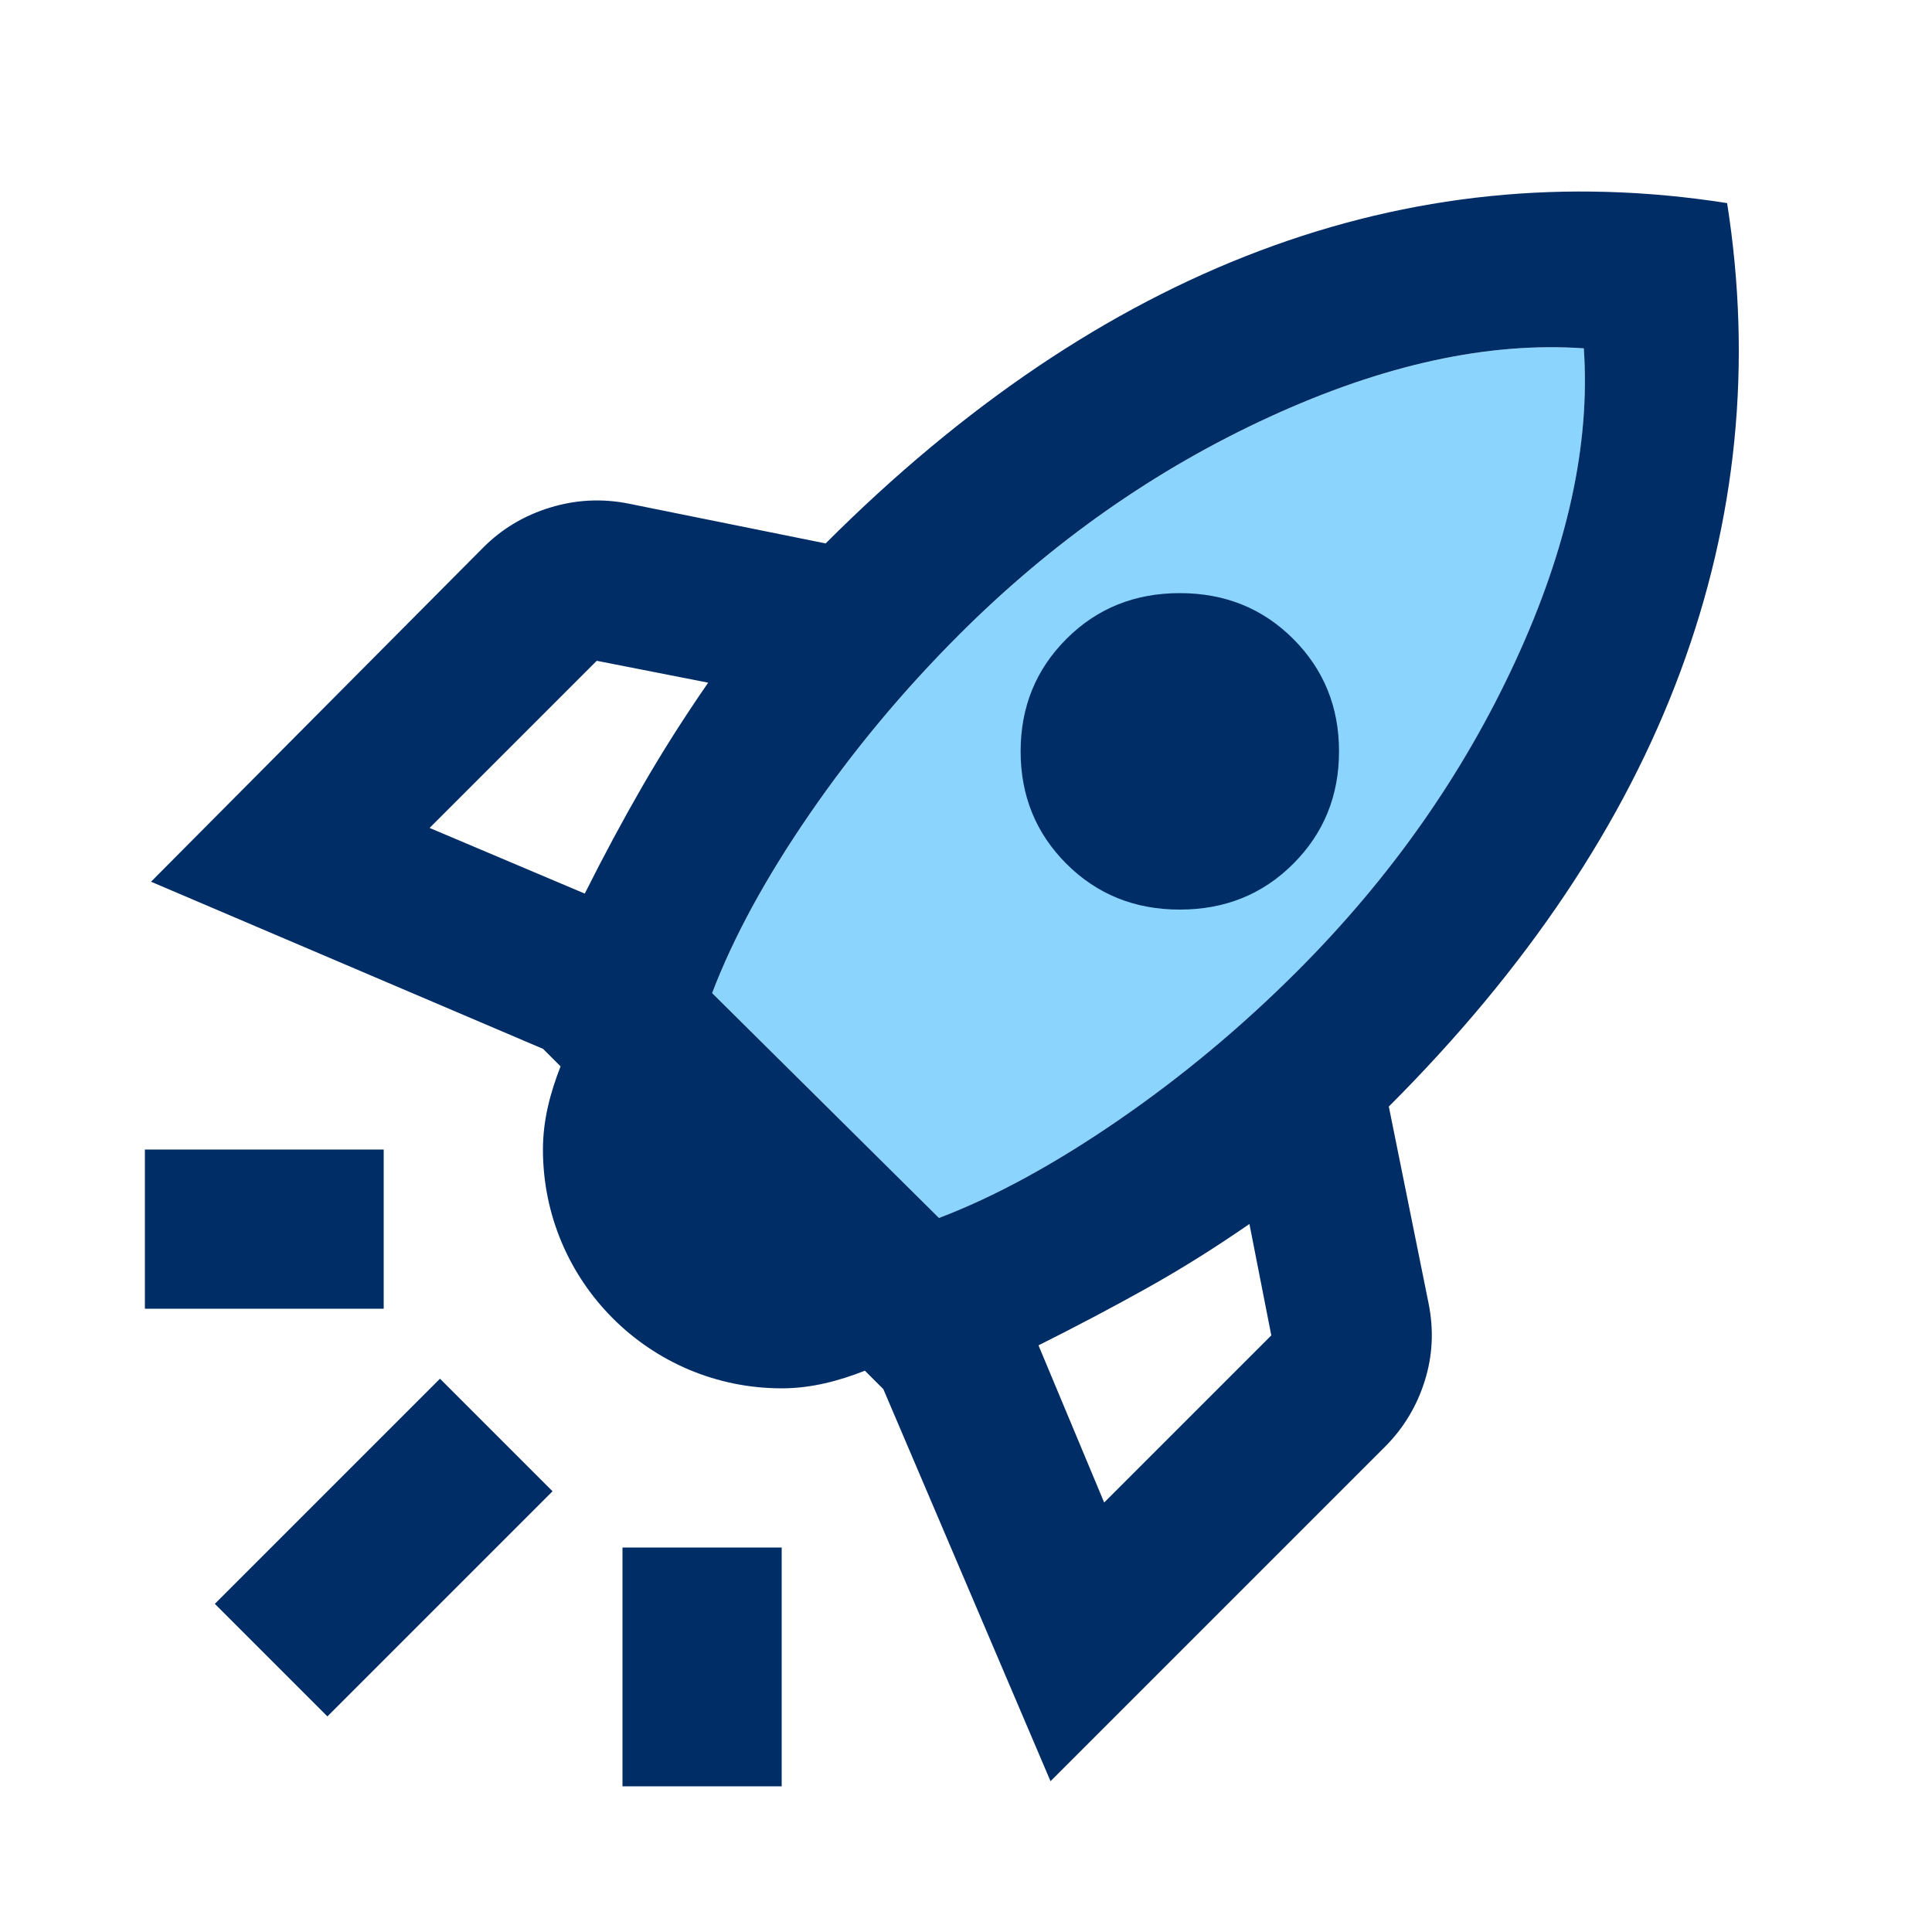 <?xml version="1.0" encoding="UTF-8"?>
<svg id="icon-40px" xmlns="http://www.w3.org/2000/svg" width="40" height="40" viewBox="0 0 40 40">
  <path d="m31.37,13.702c-1.085,2.348-2.589,4.484-4.512,6.407-1.154,1.154-2.39,2.184-3.708,3.09s-2.554,1.579-3.708,2.019l-4.697-4.656c.439-1.154,1.112-2.39,2.019-3.708.906-1.318,1.936-2.554,3.09-3.708,1.923-1.923,4.065-3.427,6.428-4.512,2.362-1.085,4.532-1.559,6.51-1.421.137,1.978-.336,4.141-1.422,6.489Z" fill="#8ad4fe"/>
  <g>
    <path d="m35.758,4.205c-3.324-.522-6.551-.192-9.682.989-3.131,1.181-6.125,3.2-8.982,6.057l-4.079-.824c-.549-.11-1.092-.082-1.627.082s-.996.439-1.38.824l-6.881,6.922,8.117,3.461.362.362c-.211.54-.365,1.107-.365,1.722,0,2.731,2.214,4.944,4.944,4.944.615,0,1.182-.154,1.722-.365l.382.382,3.461,8.117,6.922-6.922c.385-.384.659-.838.824-1.36.165-.522.192-1.058.082-1.607l-.824-4.079c2.857-2.857,4.869-5.858,6.036-9.003,1.168-3.145,1.49-6.379.968-9.703Zm-26.864,12.937l3.461-3.461,2.307.453c-.494.714-.948,1.428-1.36,2.142s-.81,1.456-1.195,2.225l-3.214-1.36Zm13.967,13.967l-1.36-3.255c.769-.385,1.511-.776,2.225-1.174s1.428-.845,2.142-1.339l.453,2.307-3.461,3.461Zm8.508-17.408c-1.085,2.348-2.589,4.484-4.512,6.407-1.154,1.154-2.39,2.184-3.708,3.09s-2.554,1.579-3.708,2.019l-4.697-4.656c.439-1.154,1.112-2.39,2.019-3.708.906-1.318,1.936-2.554,3.09-3.708,1.923-1.923,4.065-3.427,6.428-4.512,2.362-1.085,4.532-1.559,6.51-1.421.137,1.978-.336,4.141-1.422,6.489Z" fill="#012d66"/>
    <path d="m22.079,13.228c-.632.632-.948,1.408-.948,2.328s.316,1.696.948,2.328c.632.632,1.415.948,2.348.948s1.717-.316,2.348-.948c.632-.632.948-1.408.948-2.328s-.316-1.696-.948-2.328c-.632-.632-1.415-.948-2.348-.948s-1.717.316-2.348.948Z" fill="#012d66"/>
    <rect x="12.888" y="32.04" width="3.296" height="4.944" fill="#012d66"/>
    <rect x="4.648" y="30.392" width="6.592" height="3.296" transform="translate(-20.329 15.002) rotate(-45)" fill="#012d66"/>
    <rect x="3" y="23.8" width="4.944" height="3.296" fill="#012d66"/>
  </g>
</svg>